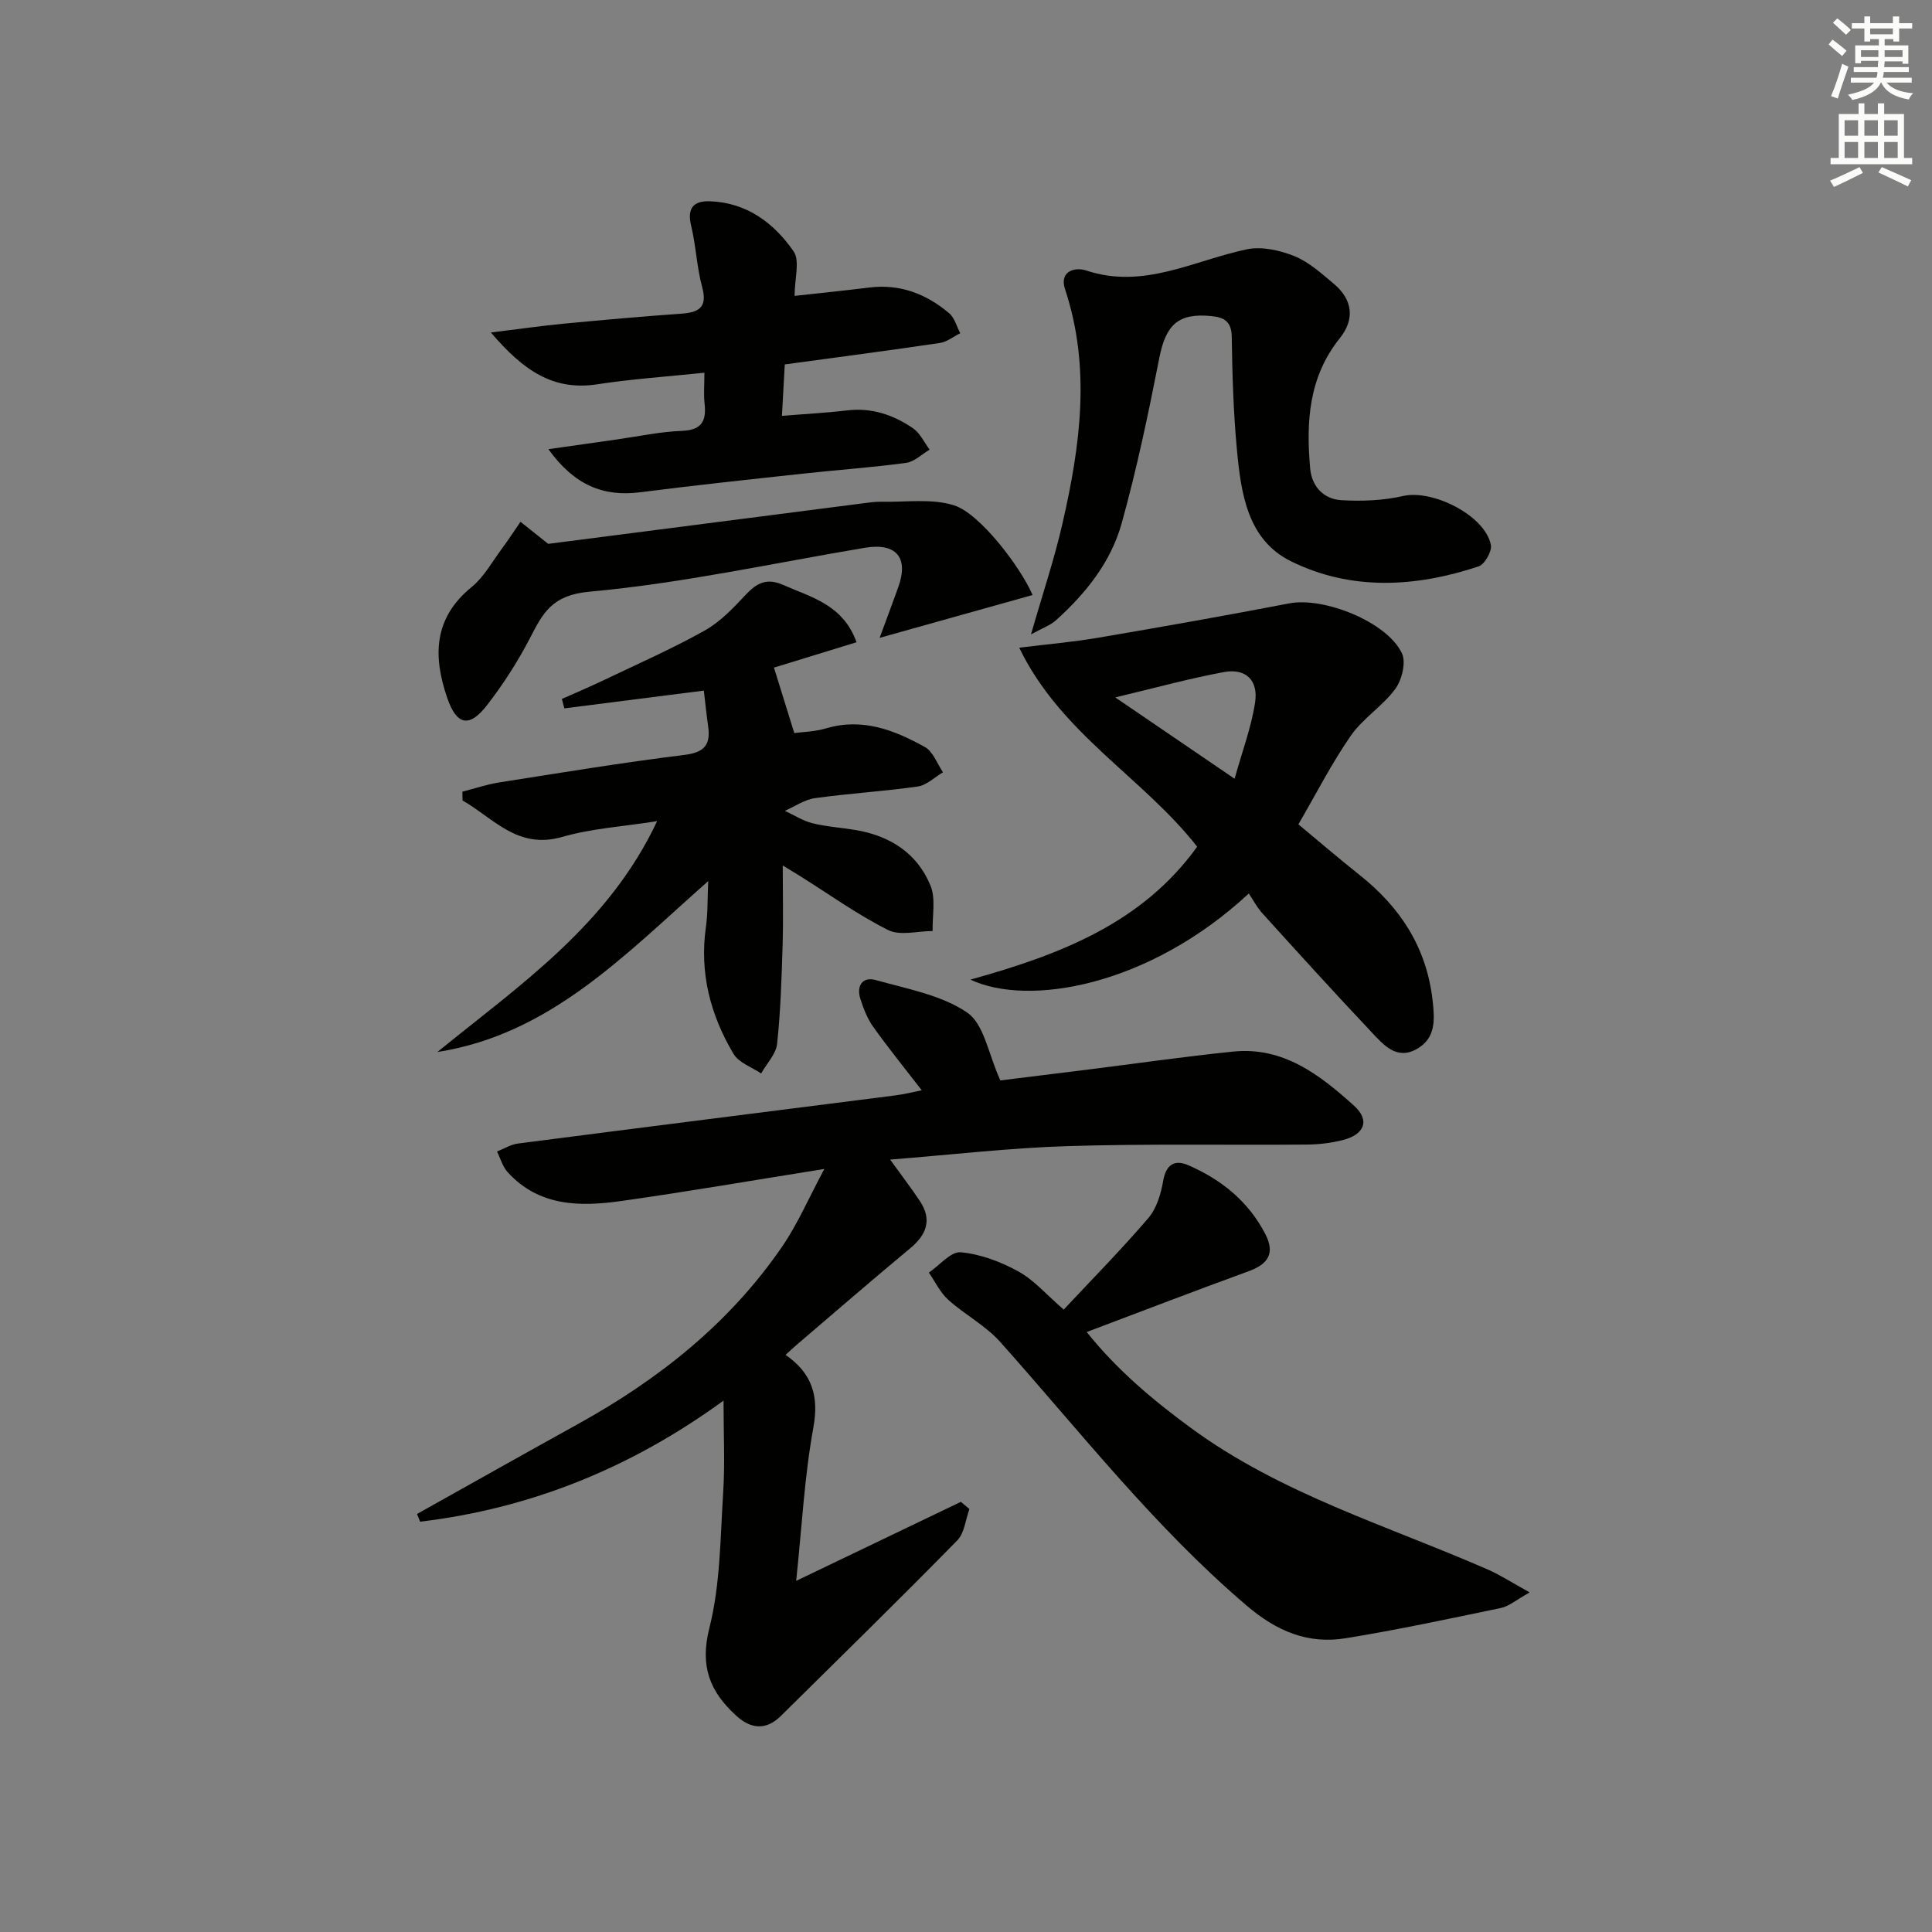 <svg enable-background="new 0 0 400 400" viewBox="0 0 400 400" xmlns="http://www.w3.org/2000/svg"><rect x="0" y="0" width="400" height="400" fill="#808080" stroke="none"/><g fill="#010100"><path d="m86.34 313.45c11.13-6.22 22.24-12.49 33.4-18.66 16.68-9.23 31.33-20.85 42.19-36.69 3.23-4.71 5.51-10.06 8.74-16.08-14.86 2.37-28.4 4.71-42 6.63-8.55 1.21-17.07 1.18-23.57-5.97-1.04-1.14-1.48-2.83-2.2-4.27 1.44-.57 2.84-1.46 4.32-1.65 26.02-3.37 52.06-6.64 78.08-9.96 1.91-.24 3.79-.72 5.54-1.07-3.45-4.46-6.87-8.68-10.02-13.09-1.23-1.71-2.04-3.8-2.69-5.83-.86-2.72.45-4.68 3.22-3.89 6.48 1.83 13.57 3.08 18.92 6.74 3.49 2.39 4.36 8.6 6.84 14.03 4.99-.62 11.51-1.41 18.02-2.23 10.05-1.26 20.09-2.71 30.16-3.74 10.4-1.07 18.02 4.85 25.08 11.24 3.33 3.01 2.12 5.97-2.44 7.1-2.39.6-4.91.89-7.38.91-16.5.13-33.01-.19-49.49.32-12.06.37-24.08 1.79-36.77 2.79 2.38 3.3 4.35 5.86 6.14 8.55 2.58 3.88 1.45 6.97-2 9.83-7.94 6.59-15.74 13.36-23.59 20.06-.62.53-1.21 1.09-2.2 1.99 5.5 3.81 6.96 8.53 5.75 15.11-1.84 10.08-2.36 20.41-3.55 31.68 11.93-5.72 23.01-11.04 34.1-16.36.59.5 1.18.99 1.77 1.49-.81 2.2-1.03 4.99-2.53 6.51-12.02 12.24-24.28 24.25-36.49 36.31-3.06 3.03-6.2 2.76-9.26-.03-5.42-4.94-7.58-10.16-5.57-18.12 2.29-9.06 2.27-18.74 2.87-28.17.38-5.97.07-11.98.07-18.95-19.13 13.94-39.92 22.33-62.82 25.07-.21-.54-.42-1.07-.64-1.6z"/><path d="m90.55 217.81c17.06-13.89 35.37-26.25 45.5-47.8-7.08 1.12-13.55 1.51-19.63 3.26-9.3 2.68-14.25-3.9-20.65-7.54-.01-.61-.03-1.21-.04-1.82 2.53-.65 5.02-1.5 7.59-1.91 12.79-2.01 25.57-4.12 38.42-5.71 4.24-.52 5.42-2.22 4.86-6.02-.35-2.44-.59-4.89-.88-7.29-9.77 1.25-19.33 2.46-28.88 3.68-.17-.65-.34-1.3-.51-1.95 2.86-1.28 5.74-2.49 8.56-3.84 7.03-3.36 14.18-6.51 20.97-10.3 3.22-1.8 5.95-4.66 8.51-7.41 2.3-2.47 4.39-3.55 7.74-2.07 5.86 2.58 12.43 4.09 15.23 11.88-6.13 1.88-12.05 3.7-17.1 5.25 1.36 4.36 2.67 8.6 4.21 13.55 1.55-.22 4.18-.26 6.61-.98 7.53-2.22 14.14.38 20.44 3.88 1.69.94 2.52 3.44 3.74 5.22-1.74 1.02-3.39 2.69-5.24 2.95-7.06 1.01-14.21 1.42-21.28 2.41-2.15.3-4.15 1.72-6.22 2.62 1.89.88 3.71 2.07 5.7 2.57 2.89.72 5.9.9 8.85 1.39 7.16 1.18 12.84 4.78 15.6 11.53 1.12 2.73.35 6.24.44 9.4-3.11 0-6.74 1.04-9.22-.21-6.36-3.19-12.21-7.4-18.27-11.2-.93-.58-1.88-1.15-3.54-2.16 0 6 .13 11.26-.03 16.52-.21 6.81-.41 13.64-1.14 20.4-.23 2.14-2.16 4.1-3.31 6.14-1.94-1.32-4.61-2.21-5.7-4.04-4.8-8.05-7.08-16.77-5.73-26.27.41-2.86.31-5.79.48-9.52-17.35 15.34-32.74 31.73-56.08 35.39z"/><path d="m200.91 202.82c18.92-5.25 35.66-11.83 46.95-27.52-11.23-14.35-28.25-23.38-36.84-41.2 6-.74 11.23-1.19 16.38-2.07 13.2-2.25 26.39-4.58 39.54-7.11 7.11-1.37 20.22 3.8 23.31 10.33.89 1.88.01 5.5-1.36 7.37-2.61 3.56-6.7 6.08-9.21 9.69-3.97 5.71-7.14 11.97-10.86 18.36 4.29 3.56 8.4 7.1 12.65 10.47 8.44 6.69 13.88 15 15.13 25.95.46 4.07.69 7.84-3.26 10.09-4.21 2.39-6.93-.9-9.37-3.48-7.66-8.1-15.14-16.37-22.63-24.63-1.11-1.22-1.89-2.74-2.79-4.08-20.71 19.24-45.66 23.48-57.64 17.83zm54.7-41.59c1.59-5.71 3.46-10.66 4.24-15.77.71-4.66-1.95-7.15-6.47-6.31-7.23 1.34-14.34 3.3-22.48 5.24 8.52 5.8 16.22 11.05 24.71 16.84z"/><path d="m220.23 271.14c5.86-6.27 11.92-12.41 17.52-18.95 1.71-2 2.61-5.01 3.07-7.69.59-3.42 2.38-4.47 5.17-3.27 6.88 2.98 12.53 7.53 16.02 14.35 1.97 3.84.58 6.13-3.4 7.58-11.06 4.03-22.05 8.26-33.62 12.62 6.32 7.9 13.7 14.08 21.6 19.88 18.65 13.68 40.64 20.19 61.43 29.29 2.59 1.13 4.98 2.7 8.69 4.74-2.9 1.62-4.32 2.89-5.94 3.22-10.69 2.23-21.39 4.52-32.16 6.27-7.78 1.26-14.23-1.41-20.46-6.72-19.14-16.3-34.48-36.03-51.08-54.64-3.03-3.39-7.32-5.63-10.74-8.71-1.68-1.51-2.7-3.73-4.02-5.63 2.21-1.5 4.55-4.4 6.61-4.21 4.09.38 8.28 1.96 11.93 3.97 3.26 1.8 5.84 4.84 9.38 7.9z"/><path d="m213.46 131.34c2.4-8.37 4.82-15.55 6.5-22.9 3.7-16.11 5.94-32.29.54-48.58-1.22-3.69 2.02-4.64 4.38-3.86 11.9 3.97 22.26-2.07 33.24-4.38 3.08-.65 6.81.19 9.83 1.39 3 1.2 5.6 3.57 8.15 5.7 3.95 3.29 4.47 7.36 1.28 11.33-6.45 8.04-6.99 17.36-6.12 26.98.34 3.75 2.83 6.33 6.47 6.54 4.24.25 8.66.07 12.78-.87 6.13-1.4 16.97 4.04 18.16 10.13.26 1.32-1.29 4.04-2.55 4.45-13.01 4.32-26.32 5.09-38.79-1.04-9.07-4.45-10.39-14.09-11.24-23.12-.73-7.77-.96-15.6-1.07-23.41-.04-3.2-1.67-4.01-4.25-4.26-6.83-.68-9.4 1.81-10.74 8.63-2.26 11.52-4.67 23.04-7.82 34.34-2.22 7.96-7.4 14.44-13.54 19.97-1.22 1.12-2.92 1.69-5.21 2.96z"/><path d="m101.63 68.84c5.95-.73 10.47-1.38 15.01-1.82 8.11-.77 16.22-1.5 24.34-2.07 3.68-.26 5.56-1.24 4.39-5.53-1.12-4.13-1.27-8.53-2.28-12.7-.89-3.67.55-5.17 3.91-5.05 7.61.27 13.24 4.51 17.3 10.36 1.36 1.96.21 5.65.21 9.23 5.08-.56 10.29-1.09 15.48-1.73 6.35-.79 11.79 1.32 16.52 5.32 1.13.95 1.55 2.74 2.3 4.14-1.41.7-2.75 1.8-4.23 2.02-10.5 1.56-21.03 2.93-32.1 4.44-.18 3.29-.37 6.54-.59 10.65 4.74-.39 9.13-.61 13.49-1.13 5.09-.61 9.58.92 13.64 3.69 1.47 1.01 2.32 2.92 3.46 4.43-1.62.95-3.16 2.51-4.88 2.74-7.07.96-14.21 1.45-21.31 2.23-11.23 1.22-22.46 2.41-33.66 3.85-7.69.99-13.68-1.42-19.09-8.91 5.09-.72 9.67-1.38 14.26-2.03 4.44-.63 8.87-1.59 13.33-1.76 4.08-.15 5.15-1.94 4.75-5.6-.22-1.94-.04-3.93-.04-6.44-7.76.81-15 1.29-22.15 2.39-9.23 1.43-15.41-2.94-22.06-10.72z"/><path d="m213.79 123.19c-10.21 2.86-20.38 5.71-31.67 8.87 1.42-3.87 2.67-7.17 3.86-10.5 2.21-6.16-.44-9.24-6.97-8.14-18.97 3.18-37.85 7.35-56.95 9.08-7.79.7-9.64 4.4-12.36 9.66-2.51 4.84-5.51 9.5-8.85 13.82-3.69 4.77-6.3 4.18-8.24-1.44-2.98-8.64-2.89-16.52 5.01-22.98 2.59-2.11 4.31-5.31 6.36-8.06 1.32-1.78 2.52-3.65 3.78-5.47 1.61 1.28 3.22 2.57 5.74 4.57 20.97-2.7 43.02-5.55 65.08-8.38 1.32-.17 2.65-.37 3.97-.34 5.03.11 10.38-.72 14.99.75 5.29 1.68 13.64 12.58 16.25 18.56z"/></g><path d="m378.6 9.2.8-1c.9.7 1.9 1.4 2.9 2.3l-.9 1.1c-1.1-.9-2-1.7-2.8-2.4zm.5 10.7c.9-2.1 1.6-4.3 2.3-6.7.4.2.8.4 1.3.6-.7 2.1-1.5 4.2-2.2 6.6zm.4-15.2.9-.9c1 .8 2 1.6 2.8 2.4l-1 1c-1-.9-1.9-1.8-2.7-2.5zm12.5-1.3h1.2v1.4h2.7v1.1h-2.7v2.7h-1.2v-.5h-1.8v1.3h4.9v3.8h-1.2v-.5h-3.7c0 .4-.1.9-.1 1.2h5.1v1h-5.2c0 .5-.1.9-.2 1.2h6v1h-5.2c1.1 1.3 2.9 2 5.5 2.2-.4.4-.7.8-.9 1.3-2.9-.5-4.8-1.6-5.7-3.5h-.1c-.8 1.7-2.7 2.9-5.9 3.6-.2-.4-.6-.8-.9-1.1 2.8-.6 4.6-1.4 5.4-2.5h-4.8v-1h5.3c.1-.3.2-.7.2-1.2h-4.9v-1h5c0-.4 0-.8.1-1.3h-3.6v.5h-1.2v-3.7h4.9v-1.3h-1.8v.5h-1.2v-2.7h-2.6v-1.1h2.6v-1.4h1.2v1.4h4.7v-1.4zm-6.7 8.4h3.6c0-.4 0-.9 0-1.4h-3.6zm1.9-4.7h4.7v-1.2h-4.7zm6.7 3.3h-3.7v1.4h3.7z" fill="#fbfcfa"/><path d="m384.7 21.4h1.3v2.2h2.8v-2.2h1.3v2.2h4.1v9.1h1.7v1.3h-16.9v-1.3h1.7v-9.1h4.1v-2.2zm.3 13.2.7 1.2c-1.8.9-3.8 1.9-6 2.9-.2-.4-.5-.8-.8-1.3 2.4-1 4.4-2 6.1-2.8zm-3.1-6.5h2.8v-3.2h-2.8zm0 4.6h2.8v-3.3h-2.8zm4.1-4.6h2.8v-3.2h-2.8zm0 4.6h2.8v-3.3h-2.8v3.2zm3.6 1.9c2.1.9 4.1 1.8 6.1 2.7l-.7 1.3c-2.2-1.1-4.2-2-6.1-2.9zm3.3-9.7h-2.8v3.2h2.8zm-2.8 7.8h2.8v-3.3h-2.8z" fill="#fbfcfa"/></svg>